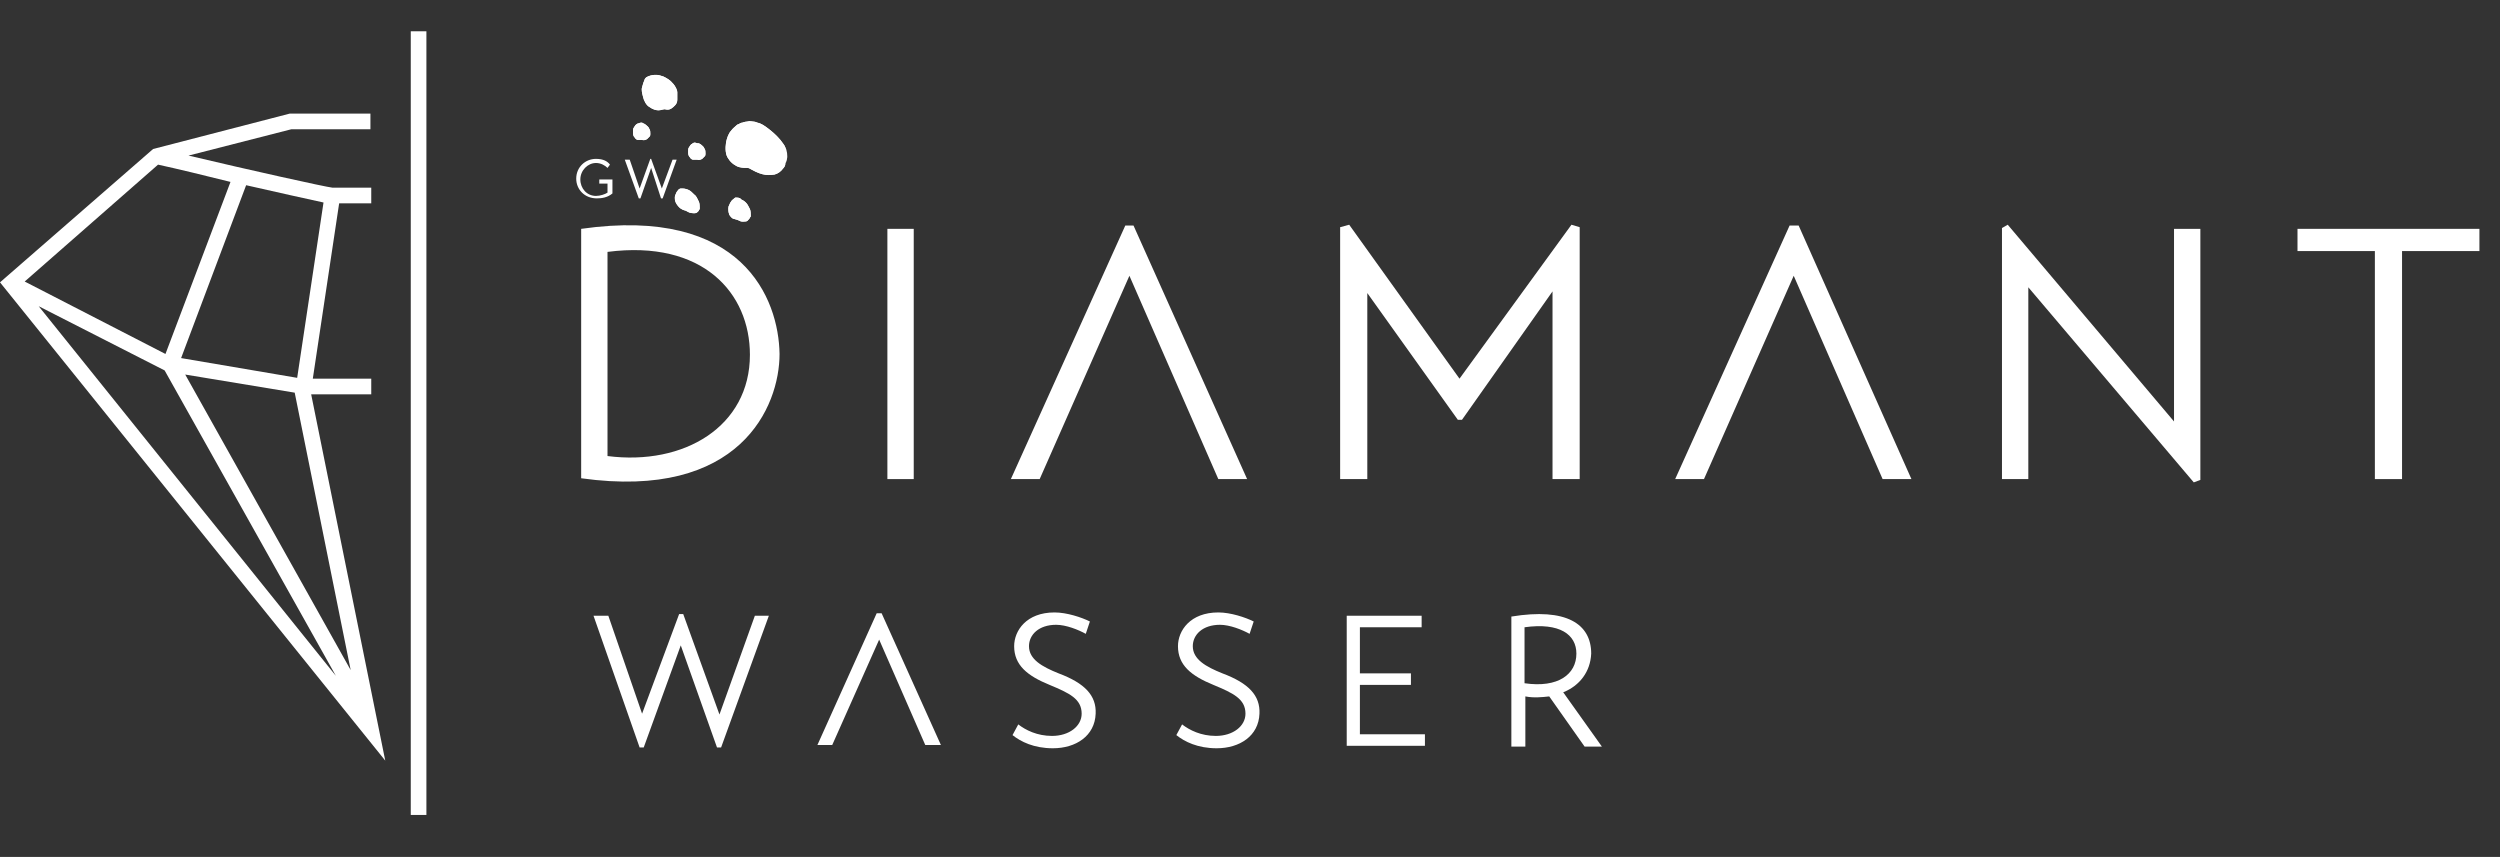 <?xml version="1.0" encoding="utf-8"?>
<!-- Generator: Adobe Illustrator 27.0.1, SVG Export Plug-In . SVG Version: 6.00 Build 0)  -->
<svg version="1.1" id="_01" xmlns="http://www.w3.org/2000/svg" xmlns:xlink="http://www.w3.org/1999/xlink" x="0px" y="0px"
	 viewBox="0 0 303.7 104.1" style="enable-background:new 0 0 303.7 104.1;" xml:space="preserve">
<rect x="0" y="0" width="303.7" height="104.1" fill="#333333" stroke="none"/>
<style type="text/css">
	.st0{fill:#FFFFFF;}
	.st1{clip-path:url(#SVGID_00000075146060032454611620000006489534800649340346_);}
	.st2{clip-path:url(#SVGID_00000079484171227398355560000008020972748432714158_);}
	.st3{clip-path:url(#SVGID_00000008832786912000301610000002638733783668771515_);}
	.st4{clip-path:url(#SVGID_00000007394478723396113240000005589609689459986075_);}
	.st5{clip-path:url(#SVGID_00000057827231360009014590000002313286104556679609_);}
	.st6{clip-path:url(#SVGID_00000026129187740997694160000007174753247566347150_);}
	.st7{clip-path:url(#SVGID_00000122000846958840400600000012466648544008715392_);}
	.st8{clip-path:url(#SVGID_00000147217257706922968420000004589100998820010368_);}
	.st9{clip-path:url(#SVGID_00000153698720523210588740000015465709467971351477_);}
	.st10{clip-path:url(#SVGID_00000042721155568920032780000007345671624306047154_);}
	.st11{clip-path:url(#SVGID_00000032617634148479181080000005406941835934139060_);}
	.st12{clip-path:url(#SVGID_00000054263139774612821920000017061626255186583733_);}
	.st13{clip-path:url(#SVGID_00000134220082006531981430000017003602944779098558_);}
	.st14{clip-path:url(#SVGID_00000111189848556407963030000015328731624958420121_);}
	.st15{clip-path:url(#SVGID_00000034785067297419105290000007354121419755981752_);}
	.st16{clip-path:url(#SVGID_00000101077958498297848480000006583327189802486453_);}
	.st17{clip-path:url(#SVGID_00000125594531688372596410000005116602550284224905_);}
	.st18{clip-path:url(#SVGID_00000102527749231161219590000005568129228987276709_);}
	.st19{clip-path:url(#SVGID_00000023997369689061048450000003897730737382292155_);}
	.st20{clip-path:url(#SVGID_00000127755446903131804090000007870715198847867321_);}
	.st21{clip-path:url(#SVGID_00000123414717914511680860000003469408062440260008_);}
	.st22{clip-path:url(#SVGID_00000106828908688028658570000001891785495017174182_);}
</style>
<path class="st0" d="M70.6,27.8v30.3c19.3,2.7,24.1-8.7,24.1-15.1C94.6,36.3,90.2,25,70.6,27.8 M73.8,55.4V30.6
	c11.6-1.5,17.3,5,17.3,12.5C91.1,51.8,83.1,56.6,73.8,55.4"/>
<rect x="107.8" y="27.8" class="st0" width="3.2" height="30.4"/>
<polygon class="st0" points="136.7,27.4 122.8,58.2 126.3,58.2 137.2,33.5 148,58.2 151.5,58.2 137.7,27.4 "/>
<polygon class="st0" points="217.4,27.4 203.5,58.2 207,58.2 217.9,33.5 228.7,58.2 232.2,58.2 218.5,27.4 "/>
<polygon class="st0" points="177.3,46 163.9,27.3 162.8,27.6 162.8,58.2 166.1,58.2 166.1,35.6 177.1,51 177.6,51 188.6,35.4 
	188.6,58.2 191.9,58.2 191.9,27.6 190.9,27.3 "/>
<polygon class="st0" points="264.1,51.2 243.9,27.3 243.2,27.7 243.2,58.2 246.4,58.2 246.4,34.9 266.5,58.6 267.3,58.3 267.3,27.8 
	264.1,27.8 "/>
<polygon class="st0" points="279.1,27.8 279.1,30.5 288.5,30.5 288.5,58.2 291.8,58.2 291.8,30.5 301.2,30.5 301.2,27.8 "/>
<path class="st0" d="M37.8,47.9h7.3V46H38l3.2-21.3h3.9v-1.9h-4.7c-0.9-0.1-9.9-2.1-17.5-3.9l12.5-3.2H45v-1.9h-9.8l-16.6,4.3
	L0,34.3l46.8,58.1L37.8,47.9z M20,45l20.8,37.1L4.7,37.2L20,45z M22,43.5l7.9-21c3.9,0.9,7.6,1.7,9.4,2.1l-3.2,21.3L22,43.5z
	 M22.5,45.5l13.3,2.2l6.8,33.7L22.5,45.5z M19.2,20c2.3,0.5,5.6,1.3,8.8,2.1L20.1,43L3,34.2L19.2,20z"/>
<rect x="49.9" y="3.8" class="st0" width="1.9" height="95.2"/>
<polygon class="st0" points="93.4,74.8 87.6,90.8 87.1,90.8 82.7,78.4 78.2,90.8 77.7,90.8 72.1,74.8 73.9,74.8 78,86.7 82.5,74.6 
	83,74.6 87.4,86.8 91.7,74.8 "/>
<path class="st0" d="M131.9,77c-0.9-0.5-2.4-1.1-3.6-1.1c-2.1,0-3.3,1.2-3.3,2.6c0,1.6,1.6,2.5,3.6,3.3c3.2,1.2,4.6,2.7,4.5,4.9
	c-0.1,2.7-2.4,4.2-5.2,4.2c-2.3,0-3.9-0.8-4.9-1.6l0.7-1.3c0.9,0.7,2.3,1.4,4.1,1.4c2.1,0,3.6-1.2,3.6-2.7c0-1.8-1.5-2.5-3.9-3.5
	c-2.7-1.1-4.3-2.4-4.3-4.7c0-1.9,1.5-4.1,4.9-4.1c1.5,0,3.3,0.6,4.3,1.1L131.9,77z"/>
<path class="st0" d="M151.8,77c-0.9-0.5-2.4-1.1-3.6-1.1c-2.1,0-3.3,1.2-3.3,2.6c0,1.6,1.6,2.5,3.6,3.3c3.2,1.2,4.6,2.7,4.5,4.9
	c-0.1,2.7-2.4,4.2-5.2,4.2c-2.3,0-3.9-0.8-4.9-1.6l0.7-1.3c0.9,0.7,2.3,1.4,4.1,1.4c2.1,0,3.6-1.2,3.6-2.7c0-1.8-1.5-2.5-3.9-3.5
	c-2.7-1.1-4.3-2.4-4.3-4.7c0-1.9,1.5-4.1,4.9-4.1c1.5,0,3.3,0.6,4.3,1.1L151.8,77z"/>
<polygon class="st0" points="173.1,89.2 173.1,90.6 163.6,90.6 163.6,74.8 172.7,74.8 172.7,76.2 165.2,76.2 165.2,81.8 171.4,81.8 
	171.4,83.2 165.2,83.2 165.2,89.2 "/>
<path class="st0" d="M189.9,84.1l4.7,6.6h-2.1l-4.3-6.1c-0.9,0.1-1.9,0.2-2.9,0v6.1h-1.7V74.9c6.7-1.1,9.7,0.9,9.7,4.5
	C193.2,81.6,191.9,83.3,189.9,84.1 M185.2,83c4.1,0.6,6.3-1.1,6.3-3.6c0-2.3-2-3.8-6.3-3.2V83z"/>
<polygon class="st0" points="106.5,74.5 99.3,90.5 101.1,90.5 106.8,77.7 112.4,90.5 114.3,90.5 107.1,74.5 "/>
<g>
	<g>
		<defs>
			<path id="SVGID_1_" d="M90.2,14.9c-0.2,0-0.3,0.1-0.5,0.2c-0.1,0-0.2,0.1-0.2,0.1c-0.2,0.2-0.5,0.4-0.7,0.7
				c-0.3,0.3-0.5,0.9-0.6,1.4c-0.1,0.7-0.1,1.5,0.3,2c0.3,0.5,0.9,0.9,1.3,1s0.7,0.1,1,0.1c0.2,0,0.3,0.1,0.5,0.2
				c1.4,0.8,2.2,0.7,2.8,0.6c0.4-0.1,0.8-0.4,1-0.7c0.2-0.2,0.3-0.4,0.3-0.6c0-0.1,0-0.1,0.1-0.2c0-0.1,0.1-0.2,0.1-0.4
				c0.1-0.3,0-1.1-0.2-1.4c-0.1-0.3-0.4-0.6-0.6-0.9c-0.5-0.6-1.1-1.1-1.5-1.4c-0.4-0.3-0.8-0.6-1.3-0.7c-0.2-0.1-0.6-0.2-1-0.2
				C90.6,14.8,90.4,14.8,90.2,14.9"/>
		</defs>
		<use xlink:href="#SVGID_1_"  style="overflow:visible;fill:#FFFFFF;"/>
		<clipPath id="SVGID_00000090267528252083414810000001878849196489462666_">
			<use xlink:href="#SVGID_1_"  style="overflow:visible;"/>
		</clipPath>
		<g style="clip-path:url(#SVGID_00000090267528252083414810000001878849196489462666_);">
			<g>
				<g>
					<defs>
						<rect id="SVGID_00000121261789221666406100000011263401060438622349_" x="87.9" y="14.8" width="7.5" height="6.6"/>
					</defs>
					<use xlink:href="#SVGID_00000121261789221666406100000011263401060438622349_"  style="overflow:visible;fill:#FFFFFF;"/>
					<clipPath id="SVGID_00000183234737817768032880000003083018811213244811_">
						<use xlink:href="#SVGID_00000121261789221666406100000011263401060438622349_"  style="overflow:visible;"/>
					</clipPath>
					<g style="clip-path:url(#SVGID_00000183234737817768032880000003083018811213244811_);">
					</g>
				</g>
			</g>
		</g>
	</g>
</g>
<g>
	<g>
		<defs>
			<path id="SVGID_00000042009980195444767970000006016927204324074372_" d="M88.9,17.5c-0.3,0.2-0.4,0.6-0.3,0.9s0.2,0.5,0.4,0.8
				c0.1,0.1,0.3,0.2,0.6,0.4c0.4,0.2,0.9,0.3,1.4,0.3c0.2,0,0.5,0,0.7-0.1c0.1-0.1,0.2-0.1,0.3-0.2c0.3-0.3-0.5-0.3-1-0.8
				c-0.2-0.2-0.4-0.4-0.5-0.6c-0.2-0.4-0.5-0.8-1-0.9c-0.1,0-0.1,0-0.2,0C89.1,17.3,89,17.4,88.9,17.5"/>
		</defs>
		<use xlink:href="#SVGID_00000042009980195444767970000006016927204324074372_"  style="overflow:visible;fill:#FFFFFF;"/>
		<clipPath id="SVGID_00000083806652509110667560000010353091584354857109_">
			<use xlink:href="#SVGID_00000042009980195444767970000006016927204324074372_"  style="overflow:visible;"/>
		</clipPath>
		<g style="clip-path:url(#SVGID_00000083806652509110667560000010353091584354857109_);">
			<g>
				<g>
					<defs>
						<rect id="SVGID_00000085220192231609261090000007508381357110789532_" x="88.5" y="17.3" width="3.7" height="2.6"/>
					</defs>
					<use xlink:href="#SVGID_00000085220192231609261090000007508381357110789532_"  style="overflow:visible;fill:#FFFFFF;"/>
					<clipPath id="SVGID_00000150068326110864214480000006612813989727788199_">
						<use xlink:href="#SVGID_00000085220192231609261090000007508381357110789532_"  style="overflow:visible;"/>
					</clipPath>
					<g style="clip-path:url(#SVGID_00000150068326110864214480000006612813989727788199_);">
					</g>
				</g>
			</g>
		</g>
	</g>
</g>
<g>
	<g>
		<defs>
			<path id="SVGID_00000010289420589150867030000012358425802451669932_" d="M79.5,9.1c-0.2,0-0.7,0.1-1,0.3
				c-0.1,0.1-0.2,0.2-0.2,0.3c-0.1,0.2-0.2,0.5-0.3,0.9c-0.1,0.3,0,0.7,0.1,1.1c0.1,0.5,0.4,1.1,0.8,1.3c0.4,0.3,0.8,0.4,1.1,0.4
				c0.4,0,0.6-0.2,0.9-0.1c0.5,0.1,0.8-0.2,1.1-0.5c0.2-0.2,0.3-0.5,0.3-0.7c0-0.3,0-0.5,0-0.6s0-0.2,0-0.3c0-0.2-0.3-0.8-0.5-1
				c-0.4-0.5-0.8-0.7-1.2-0.9c-0.3-0.1-0.6-0.2-0.8-0.2S79.6,9.1,79.5,9.1"/>
		</defs>
		<use xlink:href="#SVGID_00000010289420589150867030000012358425802451669932_"  style="overflow:visible;fill:#FFFFFF;"/>
		<clipPath id="SVGID_00000083805037275124349060000009190492528555913094_">
			<use xlink:href="#SVGID_00000010289420589150867030000012358425802451669932_"  style="overflow:visible;"/>
		</clipPath>
		<g style="clip-path:url(#SVGID_00000083805037275124349060000009190492528555913094_);">
			<g>
				<g>
					<defs>
						<rect id="SVGID_00000168824164979876700900000003589555770869793945_" x="77.9" y="9.1" width="4.3" height="4.4"/>
					</defs>
					<use xlink:href="#SVGID_00000168824164979876700900000003589555770869793945_"  style="overflow:visible;fill:#FFFFFF;"/>
					<clipPath id="SVGID_00000091731496398687870420000018431688187471399068_">
						<use xlink:href="#SVGID_00000168824164979876700900000003589555770869793945_"  style="overflow:visible;"/>
					</clipPath>
					<g style="clip-path:url(#SVGID_00000091731496398687870420000018431688187471399068_);">
					</g>
				</g>
			</g>
		</g>
	</g>
</g>
<g>
	<g>
		<defs>
			<path id="SVGID_00000163760260365518350480000016171578716024485021_" d="M78.8,11.3c-0.2,0-0.2,0.1-0.3,0.3
				c-0.1,0.2,0,0.5,0.1,0.8c0.1,0.2,0.3,0.4,0.5,0.5c0.1,0.1,0.3,0.1,0.4,0.1c0.3,0,0.6,0,0.9-0.1c0.1-0.1,0.3-0.1,0.4-0.2
				c0.1-0.1,0.1-0.1,0.1-0.2c0.1-0.3-0.4-0.1-0.8-0.3c-0.2-0.1-0.3-0.2-0.5-0.3C79.4,11.6,79.2,11.3,78.8,11.3
				C78.9,11.3,78.9,11.3,78.8,11.3"/>
		</defs>
		<use xlink:href="#SVGID_00000163760260365518350480000016171578716024485021_"  style="overflow:visible;fill:#FFFFFF;"/>
		<clipPath id="SVGID_00000053502988675488289890000017546243553300124346_">
			<use xlink:href="#SVGID_00000163760260365518350480000016171578716024485021_"  style="overflow:visible;"/>
		</clipPath>
		<g style="clip-path:url(#SVGID_00000053502988675488289890000017546243553300124346_);">
			<g>
				<g>
					<defs>
						<rect id="SVGID_00000163788469961625621050000001246772972698125725_" x="78.5" y="11.3" width="2.5" height="1.7"/>
					</defs>
					<use xlink:href="#SVGID_00000163788469961625621050000001246772972698125725_"  style="overflow:visible;fill:#FFFFFF;"/>
					<clipPath id="SVGID_00000076584345614962199310000015570231109102247609_">
						<use xlink:href="#SVGID_00000163788469961625621050000001246772972698125725_"  style="overflow:visible;"/>
					</clipPath>
					<g style="clip-path:url(#SVGID_00000076584345614962199310000015570231109102247609_);">
					</g>
				</g>
			</g>
		</g>
	</g>
</g>
<g>
	<g>
		<defs>
			<path id="SVGID_00000150080888330142572580000008577460789950739855_" d="M82.7,22.9c-0.1,0-0.3,0.1-0.4,0.3
				c-0.1,0.1-0.2,0.3-0.3,0.6c-0.1,0.3,0,0.7,0.2,1s0.4,0.5,0.6,0.6c0.3,0.2,0.4,0.1,0.7,0.3c0.3,0.2,0.6,0.2,0.9,0.2
				c0.2,0,0.3-0.1,0.4-0.2s0.1-0.2,0.2-0.3c0,0,0-0.1,0-0.2s0-0.5-0.1-0.7c-0.2-0.4-0.3-0.7-0.6-0.9c-0.2-0.2-0.4-0.4-0.6-0.5
				s-0.5-0.2-0.8-0.2l0,0C82.9,22.9,82.8,22.9,82.7,22.9"/>
		</defs>
		<use xlink:href="#SVGID_00000150080888330142572580000008577460789950739855_"  style="overflow:visible;fill:#FFFFFF;"/>
		<clipPath id="SVGID_00000181070623459497927600000015959508213702547869_">
			<use xlink:href="#SVGID_00000150080888330142572580000008577460789950739855_"  style="overflow:visible;"/>
		</clipPath>
		<g style="clip-path:url(#SVGID_00000181070623459497927600000015959508213702547869_);">
			<g>
				<g>
					<defs>
						<rect id="SVGID_00000017476670113054223320000000539317949866002090_" x="82" y="22.9" width="3.1" height="3"/>
					</defs>
					<use xlink:href="#SVGID_00000017476670113054223320000000539317949866002090_"  style="overflow:visible;fill:#FFFFFF;"/>
					<clipPath id="SVGID_00000001631220367678781710000016471027195125702539_">
						<use xlink:href="#SVGID_00000017476670113054223320000000539317949866002090_"  style="overflow:visible;"/>
					</clipPath>
					<g style="clip-path:url(#SVGID_00000001631220367678781710000016471027195125702539_);">
					</g>
				</g>
			</g>
		</g>
	</g>
</g>
<g>
	<g>
		<defs>
			<path id="SVGID_00000047767308652045046890000001937942573739430826_" d="M82.4,24c-0.1,0.1-0.2,0.2-0.1,0.4
				c0,0.1,0.1,0.3,0.2,0.4s0.2,0.2,0.3,0.2c0.2,0.1,0.4,0.3,0.7,0.3c0.1,0,0.2,0.1,0.3,0c0.1,0,0.1,0,0.1-0.1
				c0.1-0.1-0.2-0.2-0.5-0.5c-0.1-0.1-0.2-0.2-0.2-0.3c-0.1-0.2-0.2-0.4-0.5-0.5c-0.1,0-0.1,0-0.1,0C82.5,23.9,82.5,23.9,82.4,24"/>
		</defs>
		<use xlink:href="#SVGID_00000047767308652045046890000001937942573739430826_"  style="overflow:visible;fill:#FFFFFF;"/>
		<clipPath id="SVGID_00000152223590812979511260000001276758037285240510_">
			<use xlink:href="#SVGID_00000047767308652045046890000001937942573739430826_"  style="overflow:visible;"/>
		</clipPath>
		<g style="clip-path:url(#SVGID_00000152223590812979511260000001276758037285240510_);">
			<g>
				<g>
					<defs>
						<rect id="SVGID_00000000902281021341246580000003054773024099444137_" x="82.3" y="23.9" width="1.7" height="1.5"/>
					</defs>
					<use xlink:href="#SVGID_00000000902281021341246580000003054773024099444137_"  style="overflow:visible;fill:#FFFFFF;"/>
					<clipPath id="SVGID_00000144332527955800355810000010690314554011291564_">
						<use xlink:href="#SVGID_00000000902281021341246580000003054773024099444137_"  style="overflow:visible;"/>
					</clipPath>
					<g style="clip-path:url(#SVGID_00000144332527955800355810000010690314554011291564_);">
					</g>
				</g>
			</g>
		</g>
	</g>
</g>
<g>
	<g>
		<defs>
			<path id="SVGID_00000176035255599541020550000000165684418582548130_" d="M84.2,17.4c-0.1,0-0.1,0.1-0.2,0.1
				c-0.1,0.1-0.2,0.2-0.3,0.4c-0.1,0.1-0.1,0.3-0.1,0.5c0,0.3,0,0.5,0.2,0.7c0.1,0.2,0.3,0.3,0.4,0.3s0.1,0,0.2,0s0.2,0,0.3,0
				c0.2,0.1,0.4,0,0.6-0.1c0.1-0.1,0.2-0.2,0.3-0.3c0.1-0.1,0.1-0.2,0.1-0.3v-0.1c0-0.1,0-0.4-0.1-0.5c-0.1-0.3-0.3-0.4-0.4-0.5
				s-0.3-0.2-0.4-0.2h-0.1C84.4,17.3,84.3,17.3,84.2,17.4"/>
		</defs>
		<use xlink:href="#SVGID_00000176035255599541020550000000165684418582548130_"  style="overflow:visible;fill:#FFFFFF;"/>
		<clipPath id="SVGID_00000079453445194364927260000005372033510930488203_">
			<use xlink:href="#SVGID_00000176035255599541020550000000165684418582548130_"  style="overflow:visible;"/>
		</clipPath>
		<g style="clip-path:url(#SVGID_00000079453445194364927260000005372033510930488203_);">
			<g>
				<g>
					<defs>
						<rect id="SVGID_00000015347162366455836640000000042306324159902127_" x="83.6" y="17.3" width="2.1" height="2.1"/>
					</defs>
					<use xlink:href="#SVGID_00000015347162366455836640000000042306324159902127_"  style="overflow:visible;fill:#FFFFFF;"/>
					<clipPath id="SVGID_00000150090165431386153090000009242069902847970176_">
						<use xlink:href="#SVGID_00000015347162366455836640000000042306324159902127_"  style="overflow:visible;"/>
					</clipPath>
					<g style="clip-path:url(#SVGID_00000150090165431386153090000009242069902847970176_);">
					</g>
				</g>
			</g>
		</g>
	</g>
</g>
<g>
	<g>
		<defs>
			<path id="SVGID_00000122696546408655117240000017247264816558713224_" d="M84,18.3c-0.1,0-0.1,0-0.2,0.1s-0.1,0.2-0.1,0.4
				c0,0.1,0.1,0.2,0.2,0.3c0,0,0.1,0.1,0.2,0.1s0.3,0.1,0.4,0c0.1,0,0.2,0,0.2-0.1l0.1-0.1c0.1-0.1-0.2-0.1-0.4-0.2
				c-0.1,0-0.1-0.1-0.2-0.2C84.3,18.4,84.2,18.3,84,18.3L84,18.3"/>
		</defs>
		<use xlink:href="#SVGID_00000122696546408655117240000017247264816558713224_"  style="overflow:visible;fill:#FFFFFF;"/>
		<clipPath id="SVGID_00000088811089532219661720000004323647689754990012_">
			<use xlink:href="#SVGID_00000122696546408655117240000017247264816558713224_"  style="overflow:visible;"/>
		</clipPath>
		<g style="clip-path:url(#SVGID_00000088811089532219661720000004323647689754990012_);">
			<g>
				<g>
					<defs>
						<rect id="SVGID_00000157309928391122188420000010084009629605497276_" x="83.8" y="18.3" width="1.2" height="0.9"/>
					</defs>
					<use xlink:href="#SVGID_00000157309928391122188420000010084009629605497276_"  style="overflow:visible;fill:#FFFFFF;"/>
					<clipPath id="SVGID_00000005234408884653290620000013441383542571768456_">
						<use xlink:href="#SVGID_00000157309928391122188420000010084009629605497276_"  style="overflow:visible;"/>
					</clipPath>
					<g style="clip-path:url(#SVGID_00000005234408884653290620000013441383542571768456_);">
					</g>
				</g>
			</g>
		</g>
	</g>
</g>
<g>
	<g>
		<defs>
			<path id="SVGID_00000086657535879125856610000015458790422888582056_" d="M77.5,15c-0.1,0-0.1,0.1-0.2,0.1
				c-0.1,0.1-0.2,0.2-0.3,0.4c-0.1,0.1-0.1,0.3-0.1,0.5c0,0.3,0,0.5,0.2,0.7c0.1,0.2,0.3,0.3,0.4,0.3s0.1,0,0.2,0s0.2,0,0.3,0
				c0.2,0.1,0.4,0,0.6-0.1c0.1-0.1,0.2-0.2,0.3-0.3c0.1-0.1,0.1-0.2,0.1-0.3v-0.1c0-0.1,0-0.4-0.1-0.5c-0.1-0.3-0.3-0.4-0.4-0.5
				C78.3,15,78.1,15,78,14.9h-0.1C77.7,14.9,77.6,15,77.5,15"/>
		</defs>
		<use xlink:href="#SVGID_00000086657535879125856610000015458790422888582056_"  style="overflow:visible;fill:#FFFFFF;"/>
		<clipPath id="SVGID_00000116234891973224602260000017316342018009415577_">
			<use xlink:href="#SVGID_00000086657535879125856610000015458790422888582056_"  style="overflow:visible;"/>
		</clipPath>
		<g style="clip-path:url(#SVGID_00000116234891973224602260000017316342018009415577_);">
			<g>
				<g>
					<defs>
						<rect id="SVGID_00000073683031430817468600000017345621054526526350_" x="76.9" y="14.9" width="2.1" height="2.1"/>
					</defs>
					<use xlink:href="#SVGID_00000073683031430817468600000017345621054526526350_"  style="overflow:visible;fill:#FFFFFF;"/>
					<clipPath id="SVGID_00000055684791256354540320000011289200075625721778_">
						<use xlink:href="#SVGID_00000073683031430817468600000017345621054526526350_"  style="overflow:visible;"/>
					</clipPath>
					<g style="clip-path:url(#SVGID_00000055684791256354540320000011289200075625721778_);">
					</g>
				</g>
			</g>
		</g>
	</g>
</g>
<g>
	<g>
		<defs>
			<path id="SVGID_00000139972488023176545620000001832547159537367706_" d="M77.3,15.9c-0.1,0-0.1,0-0.2,0.1S77,16.2,77,16.4
				c0,0.1,0.1,0.2,0.2,0.3c0,0,0.1,0.1,0.2,0.1s0.3,0.1,0.4,0c0.1,0,0.2,0,0.2-0.1l0.1-0.1c0.1-0.1-0.2-0.1-0.4-0.2
				c-0.1,0-0.1-0.1-0.2-0.2C77.6,16.1,77.5,15.9,77.3,15.9L77.3,15.9"/>
		</defs>
		<use xlink:href="#SVGID_00000139972488023176545620000001832547159537367706_"  style="overflow:visible;fill:#FFFFFF;"/>
		<clipPath id="SVGID_00000002378405647548505660000005857209257420229260_">
			<use xlink:href="#SVGID_00000139972488023176545620000001832547159537367706_"  style="overflow:visible;"/>
		</clipPath>
		<g style="clip-path:url(#SVGID_00000002378405647548505660000005857209257420229260_);">
			<g>
				<g>
					<defs>
						<rect id="SVGID_00000127001825629430193620000018197069472792128165_" x="77.1" y="15.9" width="1.2" height="0.9"/>
					</defs>
					<use xlink:href="#SVGID_00000127001825629430193620000018197069472792128165_"  style="overflow:visible;fill:#FFFFFF;"/>
					<clipPath id="SVGID_00000058561080366306862470000001725030092644801935_">
						<use xlink:href="#SVGID_00000127001825629430193620000018197069472792128165_"  style="overflow:visible;"/>
					</clipPath>
					<g style="clip-path:url(#SVGID_00000058561080366306862470000001725030092644801935_);">
					</g>
				</g>
			</g>
		</g>
	</g>
</g>
<g>
	<g>
		<defs>
			<path id="SVGID_00000101071331192271297300000006997772975069617304_" d="M89.4,24c-0.1,0-0.1,0-0.2,0.1s-0.3,0.2-0.4,0.4
				c-0.1,0.1-0.2,0.4-0.3,0.6c-0.1,0.3,0,0.7,0.1,1c0.2,0.3,0.4,0.5,0.6,0.5c0.3,0.1,0.4,0.1,0.6,0.2c0.3,0.2,0.6,0.1,0.8,0.1
				c0.2,0,0.3-0.2,0.4-0.3c0.1-0.1,0.1-0.2,0.2-0.3c0-0.1,0-0.1,0-0.2s0-0.5-0.1-0.7c-0.2-0.4-0.3-0.6-0.5-0.8
				c-0.2-0.2-0.4-0.3-0.6-0.4C90,24.1,89.8,24,89.4,24C89.5,24,89.5,24,89.4,24"/>
		</defs>
		<use xlink:href="#SVGID_00000101071331192271297300000006997772975069617304_"  style="overflow:visible;fill:#FFFFFF;"/>
		<clipPath id="SVGID_00000044179297481639744000000008007635221296163003_">
			<use xlink:href="#SVGID_00000101071331192271297300000006997772975069617304_"  style="overflow:visible;"/>
		</clipPath>
		<g style="clip-path:url(#SVGID_00000044179297481639744000000008007635221296163003_);">
			<g>
				<g>
					<defs>
						<rect id="SVGID_00000131350383737380974190000012106018698038352783_" x="88.5" y="24" width="2.9" height="3"/>
					</defs>
					<use xlink:href="#SVGID_00000131350383737380974190000012106018698038352783_"  style="overflow:visible;fill:#FFFFFF;"/>
					<clipPath id="SVGID_00000023979238328580097490000001944105376907395235_">
						<use xlink:href="#SVGID_00000131350383737380974190000012106018698038352783_"  style="overflow:visible;"/>
					</clipPath>
					<g style="clip-path:url(#SVGID_00000023979238328580097490000001944105376907395235_);">
					</g>
				</g>
			</g>
		</g>
	</g>
</g>
<path class="st0" d="M72.9,21.8h1.5v1.7c-0.6,0.5-1.3,0.6-1.9,0.6C71,24.1,70,23,70,21.7c0-1.4,1.1-2.4,2.4-2.4
	c0.9,0,1.4,0.3,1.7,0.7l-0.3,0.4c-0.3-0.3-0.8-0.6-1.4-0.6c-1,0-1.9,0.9-1.9,2s0.8,2,1.9,2c0.5,0,1.1-0.2,1.4-0.4v-1.1h-1v-0.5H72.9
	z"/>
<polygon class="st0" points="82.2,19.4 80.5,24.1 80.3,24.1 79.1,20.4 77.8,24.1 77.6,24.1 75.9,19.4 76.5,19.4 77.7,22.9 79,19.3 
	79.1,19.3 80.4,22.9 81.7,19.4 "/>
</svg>
